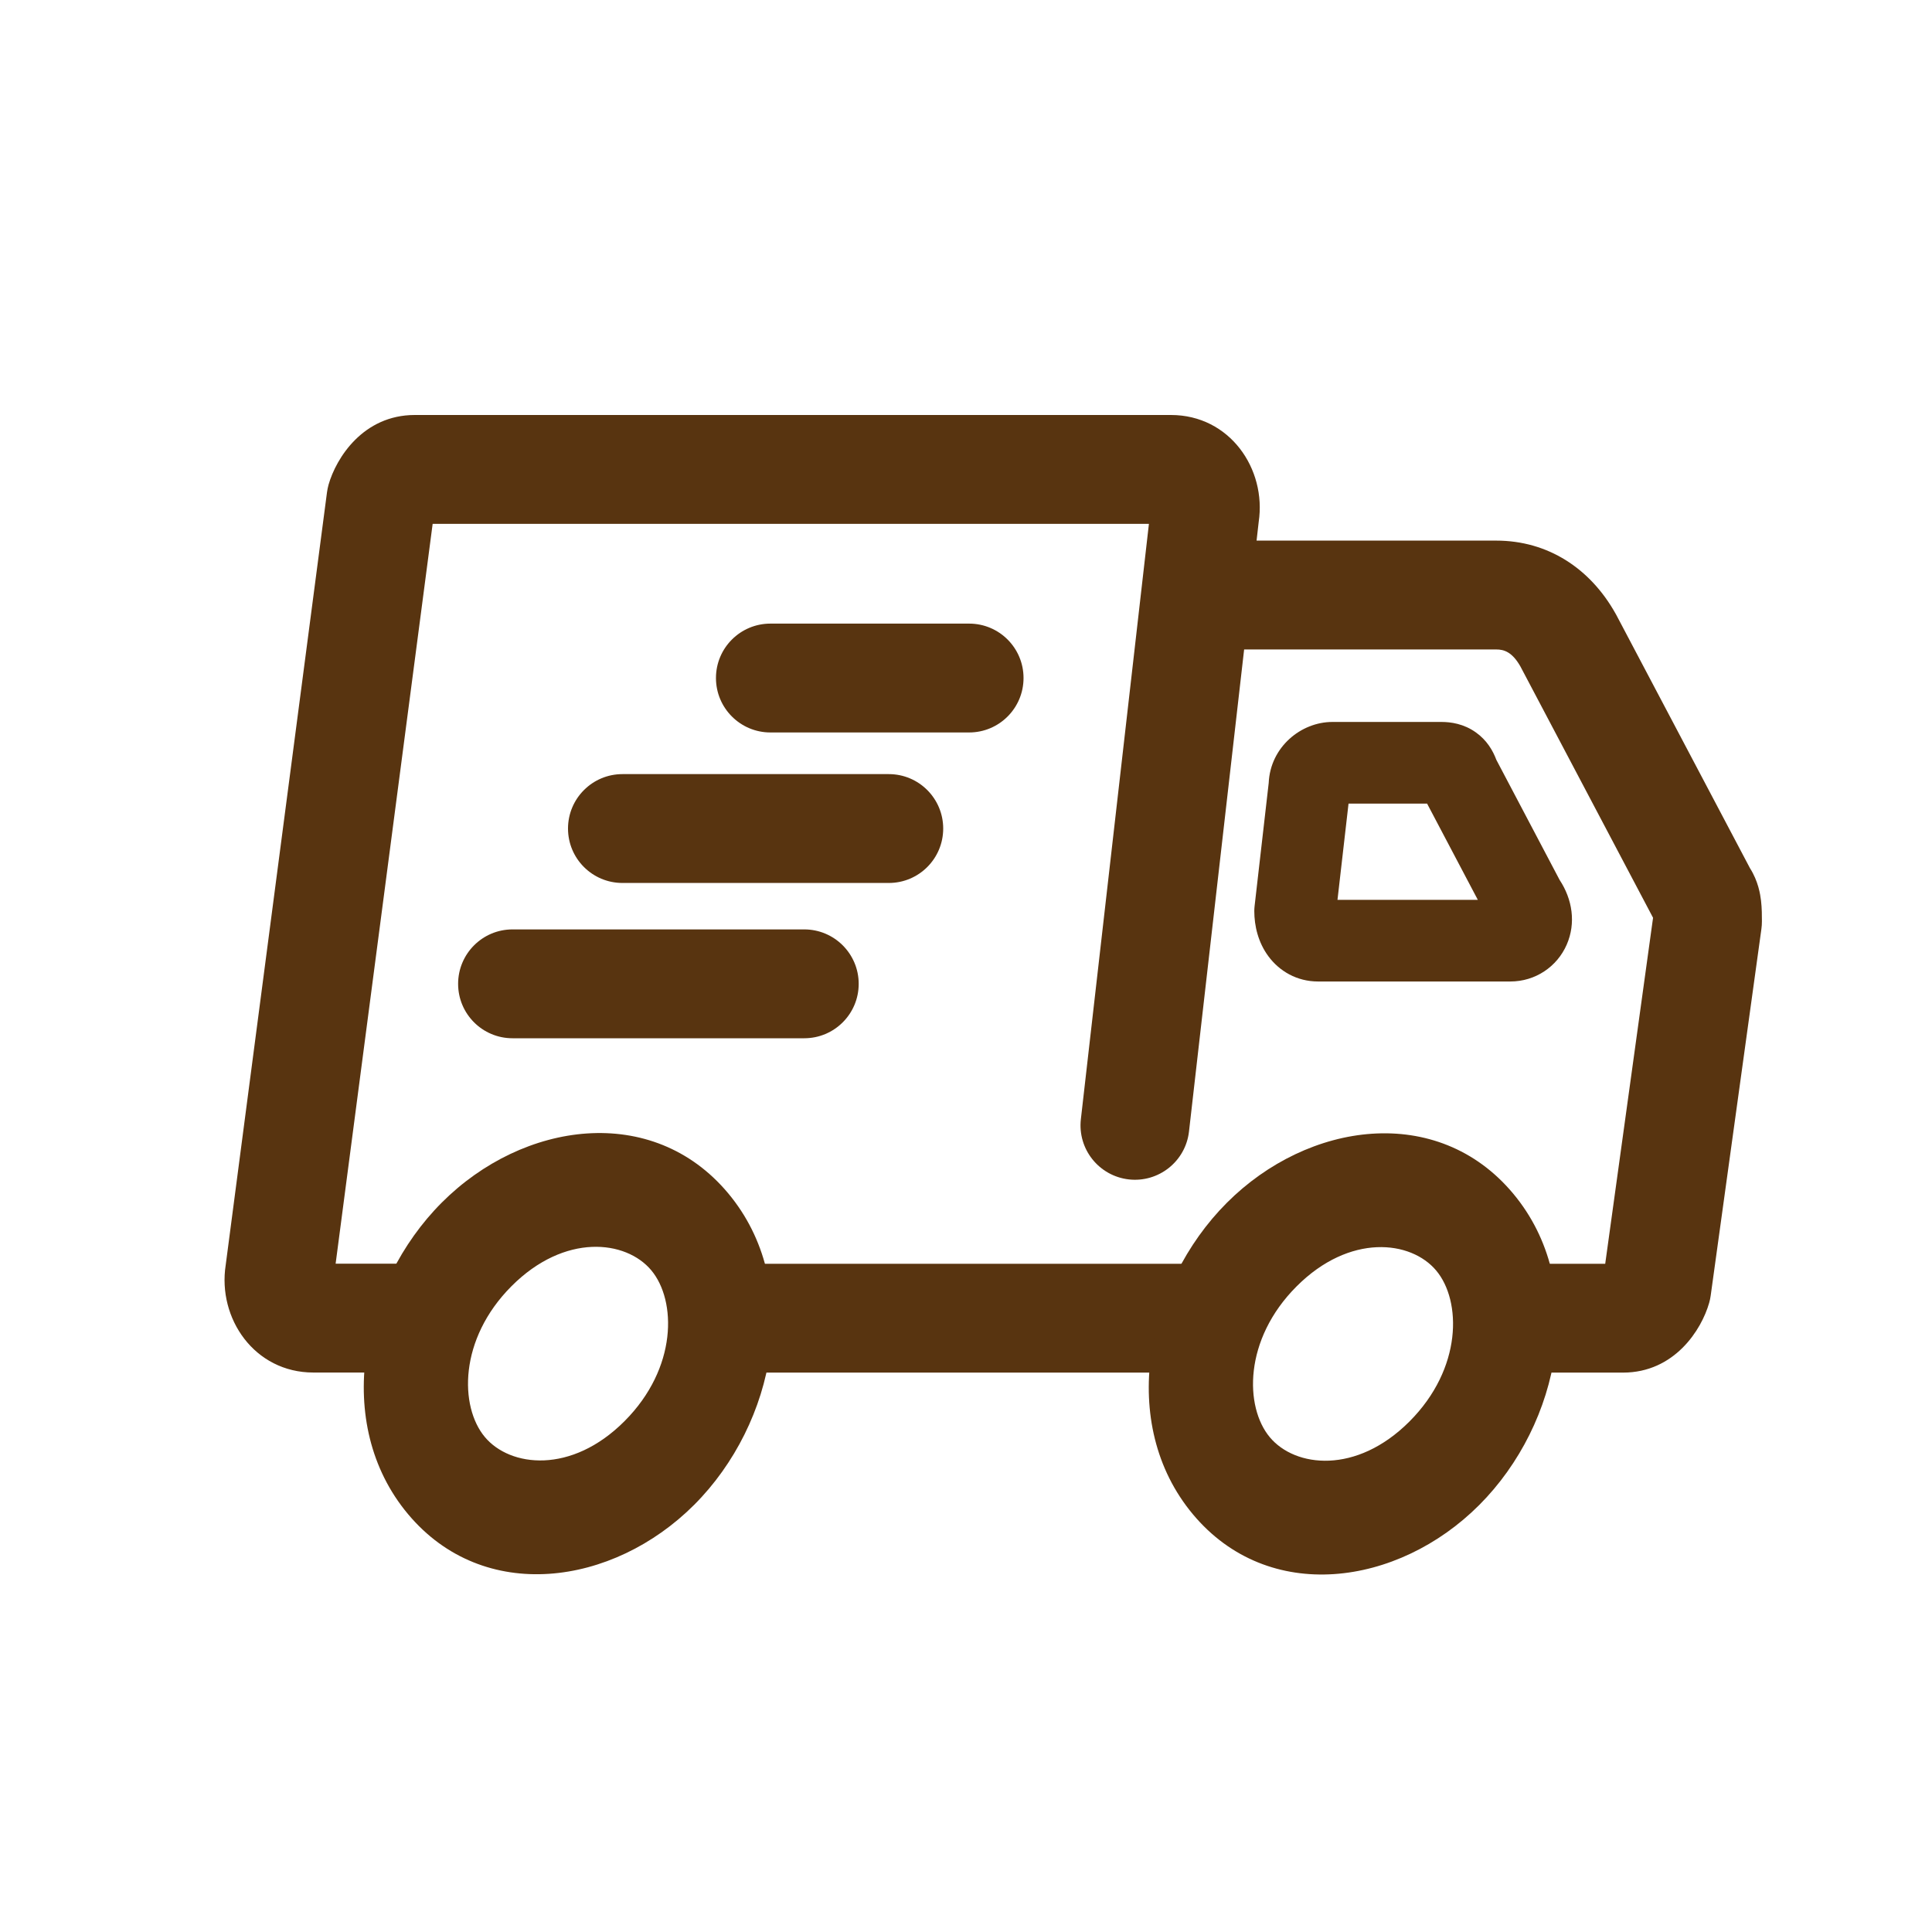 <svg fill="none" viewBox="0 0 50 50" height="50" width="50" xmlns="http://www.w3.org/2000/svg">
  <path fill="#583410" d="M8.503 12.544C8.7 11.851 9.4 10.74 10.734 10.74H30.304C31.826 10.74 32.78 12.135 32.575 13.507L32.52 13.991H38.723C40.052 13.991 41.152 14.704 41.811 15.881C41.816 15.891 41.822 15.901 41.828 15.911L45.288 22.466C45.505 22.806 45.556 23.15 45.575 23.307C45.599 23.506 45.598 23.712 45.598 23.826C45.598 23.834 45.598 23.841 45.598 23.848C45.598 23.912 45.594 23.977 45.585 24.041L44.273 33.527C44.264 33.592 44.251 33.656 44.233 33.718C44.037 34.411 43.337 35.523 42.003 35.523H40.13C39.352 35.523 38.721 34.892 38.721 34.114C38.721 33.336 39.352 32.706 40.13 32.706H41.543L42.781 23.752C42.781 23.752 42.781 23.752 42.781 23.752L39.346 17.244C39.133 16.872 38.924 16.808 38.723 16.808H32.198L30.771 29.284C30.683 30.056 29.985 30.611 29.212 30.523C28.439 30.434 27.884 29.736 27.973 28.963L29.734 13.557H11.197L8.686 32.704H10.953C11.731 32.704 12.361 33.334 12.361 34.112C12.361 34.89 11.731 35.521 10.953 35.521H8.11C6.583 35.521 5.627 34.117 5.841 32.74L8.462 12.745C8.471 12.678 8.485 12.61 8.503 12.544ZM17.544 34.114C17.544 33.336 18.174 32.706 18.952 32.706H31.157C31.935 32.706 32.565 33.336 32.565 34.114C32.565 34.892 31.935 35.523 31.157 35.523H18.952C18.174 35.523 17.544 34.892 17.544 34.114Z" clip-rule="evenodd" fill-rule="evenodd"></path>
  <path fill="#583410" d="M18.529 17.547C18.529 16.769 19.16 16.139 19.938 16.139H25.081C25.859 16.139 26.489 16.769 26.489 17.547C26.489 18.325 25.859 18.956 25.081 18.956H19.938C19.16 18.956 18.529 18.325 18.529 17.547ZM14.7 21.443C14.7 20.665 15.331 20.034 16.109 20.034H23.002C23.78 20.034 24.41 20.665 24.41 21.443C24.41 22.221 23.78 22.851 23.002 22.851H16.109C15.331 22.851 14.7 22.221 14.7 21.443ZM13.264 24.053C12.486 24.053 11.856 24.684 11.856 25.462C11.856 26.24 12.486 26.87 13.264 26.87H20.814C21.592 26.87 22.223 26.24 22.223 25.462C22.223 24.684 21.592 24.053 20.814 24.053H13.264Z" clip-rule="evenodd" fill-rule="evenodd"></path>
  <path fill="#583410" d="M12.547 37.189C11.893 36.406 11.866 34.66 13.24 33.284C14.615 31.907 16.201 32.092 16.855 32.875C17.509 33.658 17.536 35.404 16.162 36.78C14.787 38.157 13.201 37.971 12.547 37.189ZM11.434 31.122C9.331 33.229 8.6 36.84 10.557 39.182C12.514 41.524 15.864 41.049 17.968 38.942C20.071 36.835 20.802 33.224 18.845 30.882C16.888 28.54 13.538 29.015 11.434 31.122ZM32.863 37.196C32.209 36.413 32.181 34.667 33.556 33.291C34.93 31.915 36.516 32.1 37.17 32.883C37.824 33.665 37.851 35.411 36.477 36.788C35.103 38.164 33.517 37.979 32.863 37.196ZM31.75 31.129C29.646 33.236 28.916 36.847 30.872 39.189C32.829 41.532 36.179 41.056 38.283 38.949C40.387 36.842 41.117 33.231 39.16 30.889C37.203 28.547 33.853 29.022 31.75 31.129Z" clip-rule="evenodd" fill-rule="evenodd"></path>
  <path fill="#583410" d="M34.9 20.797L34.614 23.288H38.246L36.933 20.797H34.9ZM32.834 20.263C32.875 19.334 33.669 18.684 34.483 18.684H37.305C37.543 18.684 37.882 18.729 38.199 18.957C38.476 19.155 38.634 19.419 38.725 19.664L40.363 22.773C40.693 23.272 40.79 23.888 40.547 24.446C40.298 25.018 39.736 25.401 39.086 25.401H34.112C33.562 25.401 33.109 25.132 32.825 24.747C32.56 24.388 32.461 23.961 32.461 23.577C32.461 23.537 32.464 23.497 32.468 23.456L32.834 20.263Z" clip-rule="evenodd" fill-rule="evenodd"></path>
</svg>